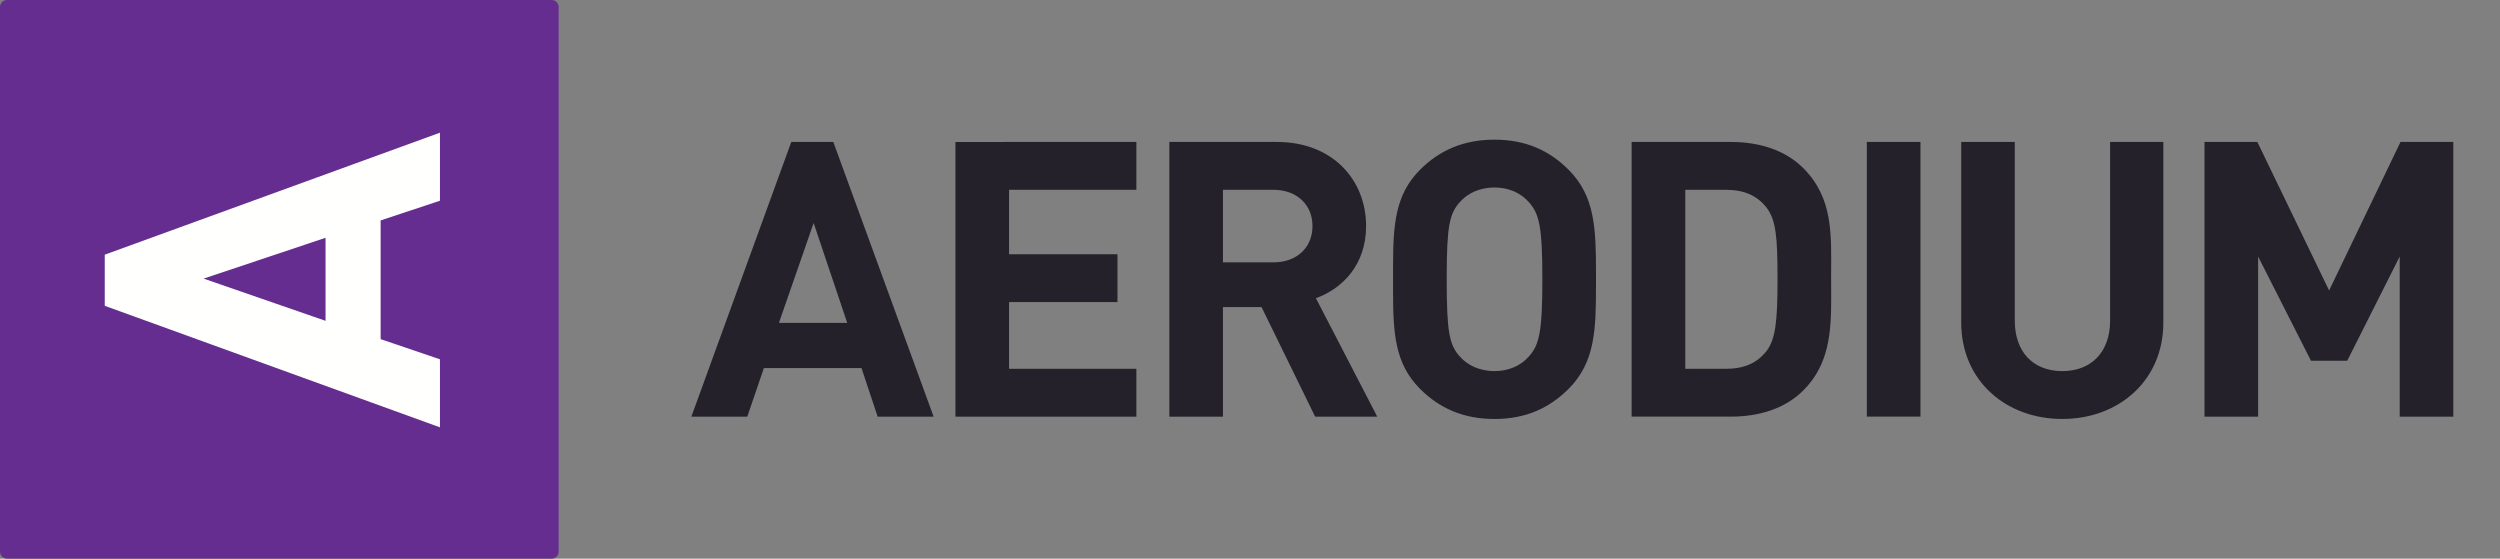 <svg height="80" viewBox="0 0 358 80" width="358" xmlns="http://www.w3.org/2000/svg"><rect x="0" y="0" width="358" height="80" fill="#808080" stroke="none"/><g fill="none" fill-rule="evenodd"><path d="m1 0h78c.552 0 1 .448 1 1v78c0 .552-.448 1-1 1h-78c-.552 0-1-.448-1-1v-78c0-.552.448-1 1-1z" fill="#662d91"/><path d="m63 28.742-8.494 2.823v16.999l8.494 2.888v9.742l-48-17.401v-7.324l48-17.469zm-33.843 11.154 17.461 6.047v-11.891z" fill="#fffffe"/><path d="m214.012 20c4.475 0 7.843 1.544 10.611 4.306 3.802 3.805 3.921 8.47 3.924 14.818v1.751c-.003 6.343-.123 11.006-3.924 14.811-2.768 2.761-6.136 4.313-10.611 4.313-4.473 0-7.901-1.552-10.661-4.313-3.639-3.639-3.855-8.064-3.866-13.992v-3.389c.01-5.933.226-10.359 3.866-13.998 2.76-2.762 6.188-4.306 10.661-4.306zm74.505.329v25.578c0 4.527 2.661 7.236 6.802 7.236 4.143 0 6.849-2.709 6.849-7.236v-25.578h7.622v25.856c0 8.34-6.407 13.811-14.471 13.811-8.067 0-14.472-5.471-14.472-13.811v-25.856zm-169.186-0 14.366 39.337h-8.015l-2.318-6.962h-13.976l-2.378 6.962h-8.009l14.31-39.337zm43.399 0v6.851h-18.231v9.23h15.524v6.846h-15.524v9.559h18.231v6.851h-25.911v-39.337zm20.136 0c8.004 0 12.759 5.467 12.759 12.048 0 5.525-3.371 8.948-7.185 10.328l8.784 16.961h-8.894l-7.675-15.69h-5.529v15.69h-7.675v-39.337zm140.387 0 10.275 21.27 10.224-21.27h7.562v39.337h-7.677v-22.929l-7.512 14.917h-5.195l-7.568-14.917v22.929h-7.677v-39.337zm-75.398-.001c4.087 0 7.79 1.16 10.383 3.755 4.327 4.329 3.995 9.608 3.979 15.371l-.001.376c0 .739.007 1.476.01 2.207l.002.73c0 4.855-.307 9.461-3.991 13.141-2.593 2.594-6.297 3.754-10.383 3.754h-14.204v-39.334zm27.157-0v39.333h-7.683v-39.333zm-61.001 6.52c-2.101 0-3.864.825-4.971 2.103-1.463 1.625-1.859 3.411-1.873 10.641l-0.0.407c0 7.568.384 9.393 1.874 11.048 1.107 1.269 2.871 2.095 4.971 2.095 2.099 0 3.811-.826 4.918-2.095 1.494-1.655 1.936-3.48 1.936-11.048 0-7.571-.442-9.393-1.936-11.048-1.106-1.278-2.819-2.103-4.918-2.103zm33.122.334h-5.799v25.632h5.799c2.655 0 4.421-.829 5.745-2.434 1.405-1.724 1.651-4.447 1.662-10.129l0-.421c0-5.966-.223-8.449-1.663-10.219-1.324-1.603-3.09-2.43-5.745-2.43zm-130.621 4.749-4.971 14.304h9.781zm65.855-4.751h-7.241v10.388h7.241c3.369 0 5.581-2.154 5.581-5.191 0-3.039-2.212-5.196-5.581-5.196z" fill="#24212a"/></g></svg>